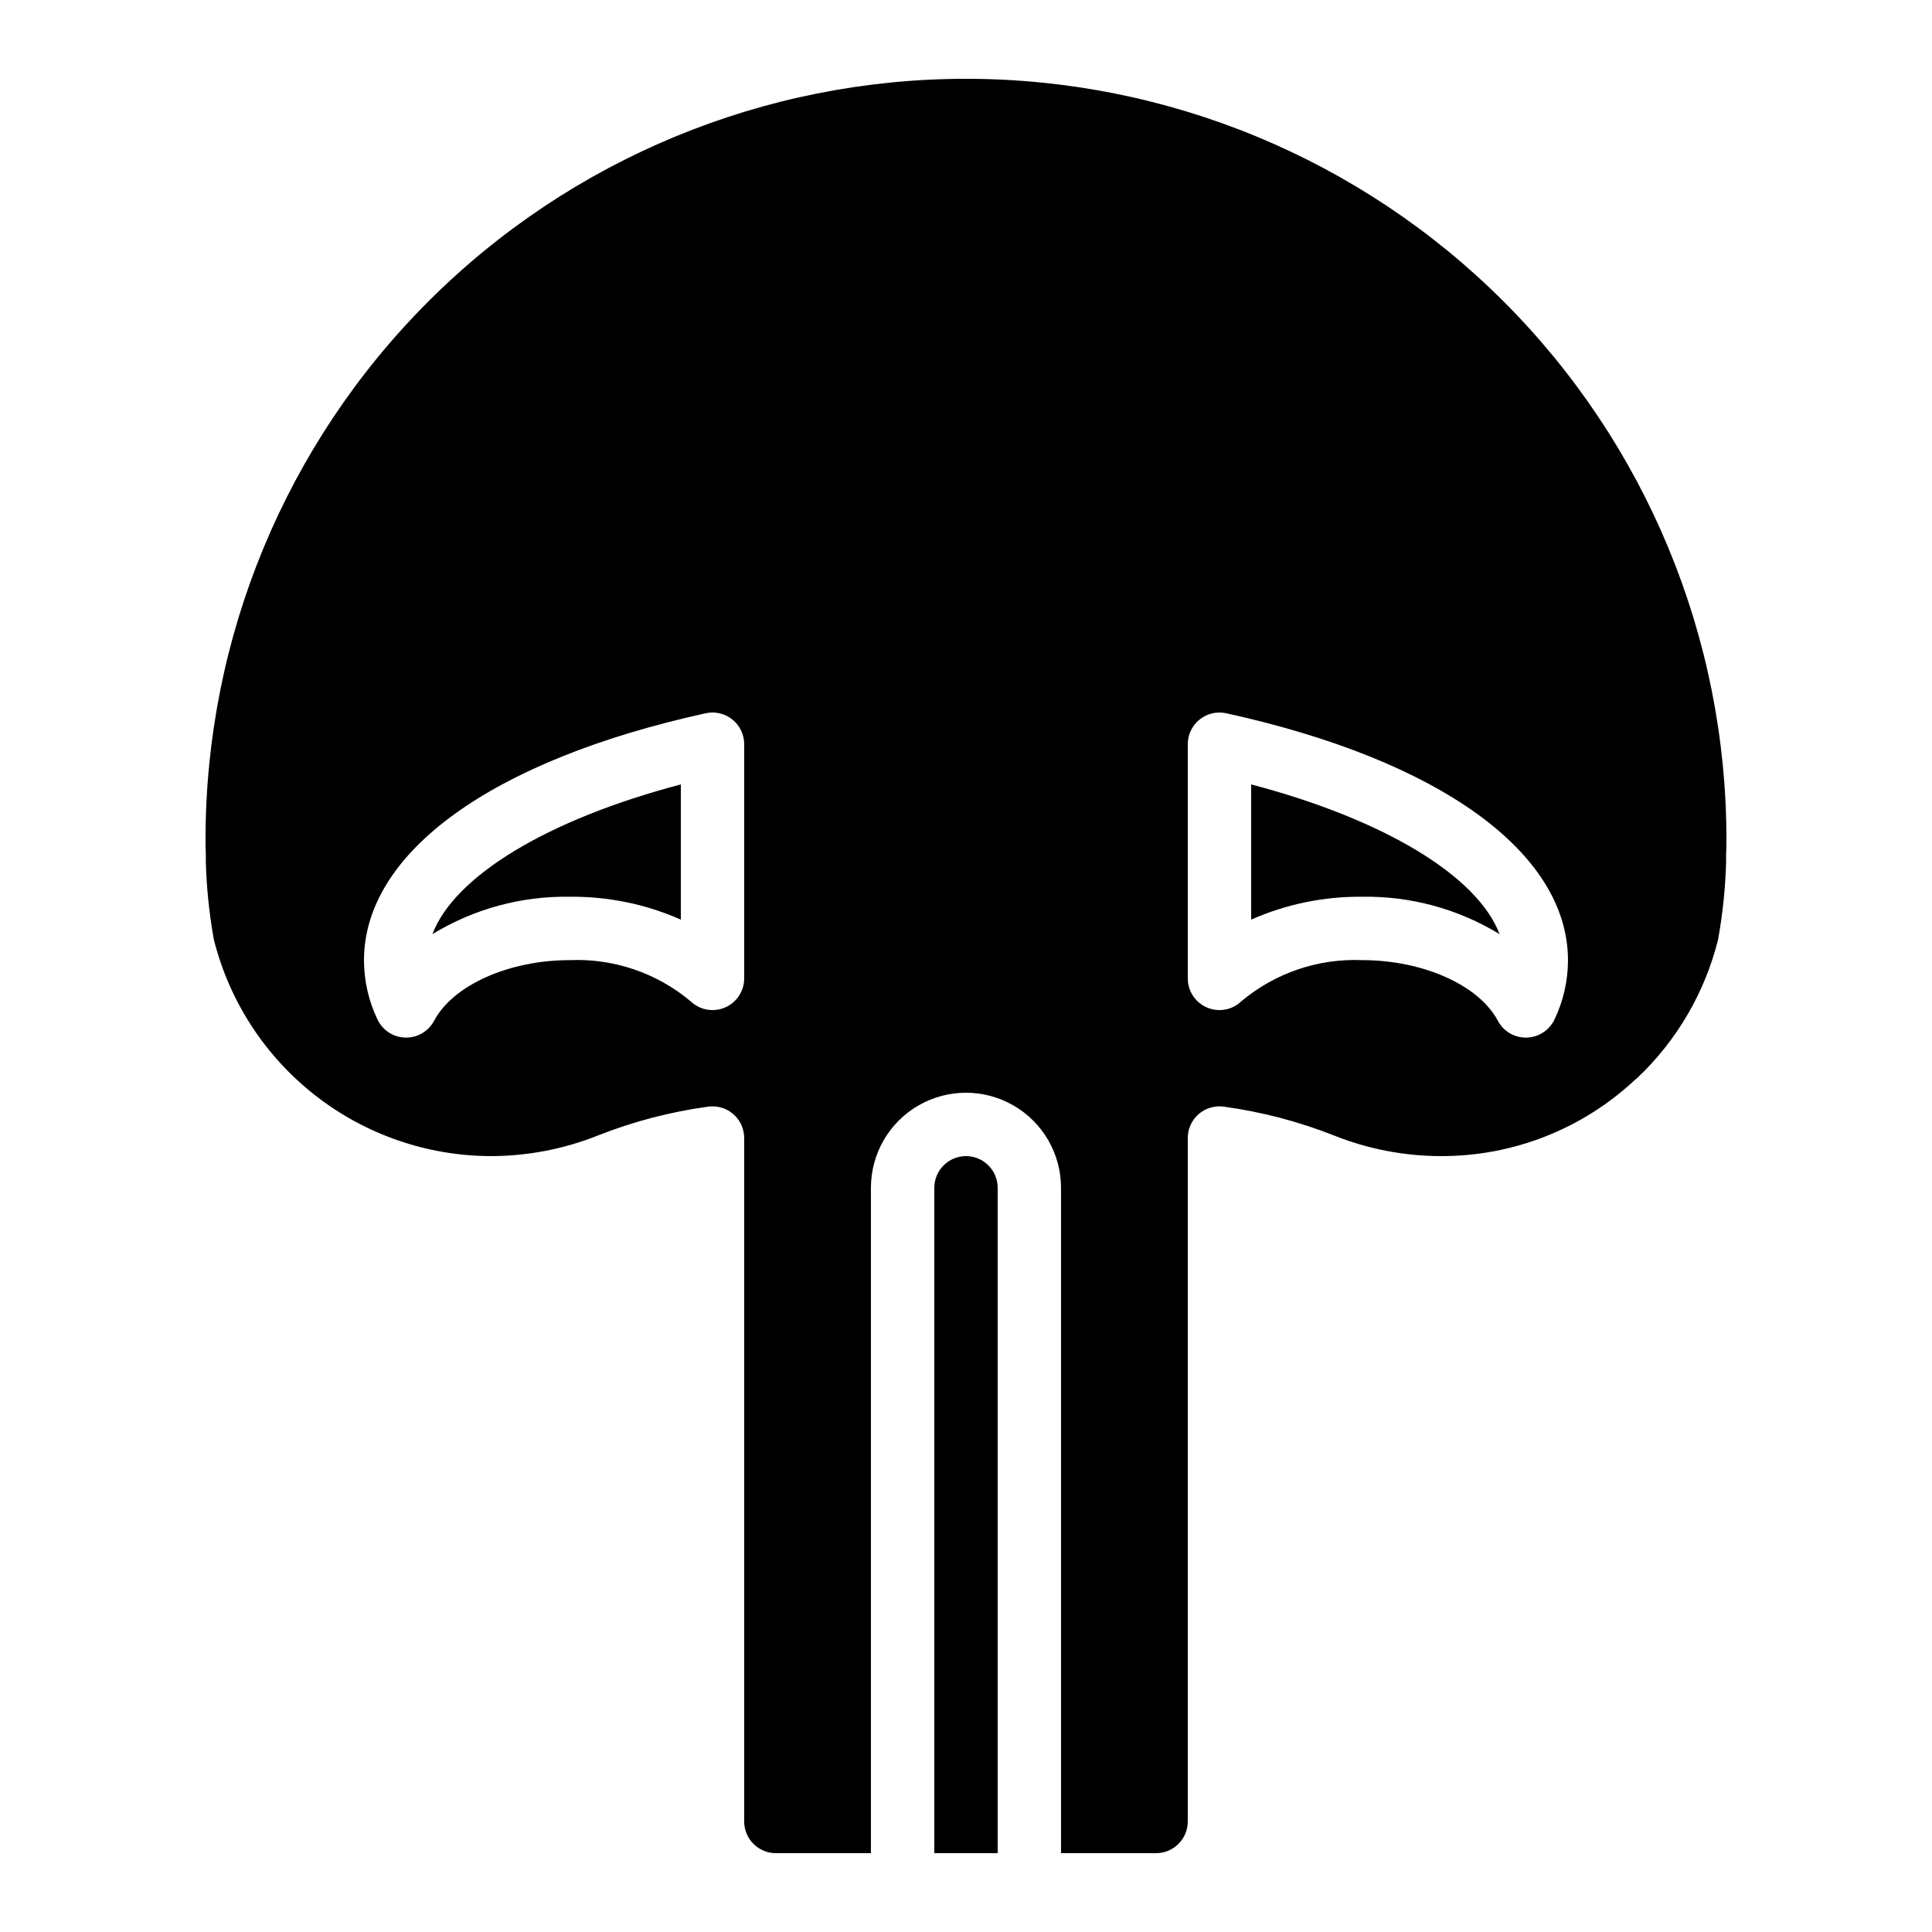 <?xml version="1.0" encoding="UTF-8"?>
<!-- Uploaded to: SVG Repo, www.svgrepo.com, Generator: SVG Repo Mixer Tools -->
<svg fill="#000000" width="800px" height="800px" version="1.1" viewBox="144 144 512 512" xmlns="http://www.w3.org/2000/svg">
 <g>
  <path d="m400 450.38c-4.637 0.004-8.395 3.762-8.398 8.398v176.33h16.793v-176.33c-0.004-4.637-3.762-8.395-8.395-8.398z"/>
  <path d="m475.57 351.88v35.828c9.254-4.09 19.273-6.156 29.387-6.059 12.844-0.219 25.484 3.219 36.449 9.914-5.852-15.426-30.551-30.398-65.836-39.684z"/>
  <path d="m601.52 366.41c0-53.445-21.234-104.7-59.027-142.5-37.793-37.793-89.051-59.027-142.5-59.027-53.449 0-104.71 21.234-142.5 59.027-37.793 37.793-59.023 89.051-59.023 142.5 0 1.246-0.008 2.426 0.066 3.609l0.016 2.445h-0.004c0.188 6.727 0.871 13.43 2.043 20.055l0.074 0.449v0.004c4.106 16.363 13.551 30.891 26.84 41.289 13.289 10.398 29.664 16.066 46.535 16.117 9.727-0.004 19.359-1.852 28.395-5.453 9.391-3.711 19.191-6.277 29.195-7.648 0.391-0.059 0.789-0.086 1.188-0.082 2.227-0.004 4.363 0.879 5.938 2.457 1.578 1.574 2.461 3.711 2.461 5.938v181.12c0 4.637 3.758 8.395 8.395 8.398h25.191v-176.33c0-9 4.801-17.316 12.594-21.816 7.793-4.5 17.398-4.5 25.191 0s12.594 12.816 12.594 21.816v176.33h25.191c4.637-0.004 8.395-3.762 8.398-8.398v-181.12c-0.004-2.434 1.055-4.75 2.894-6.344 1.84-1.598 4.281-2.316 6.691-1.969 10.02 1.375 19.836 3.949 29.238 7.664 9.02 3.594 18.641 5.438 28.348 5.438 19.039 0.039 37.379-7.172 51.293-20.164 0.227-0.211 0.465-0.41 0.715-0.598 10.473-9.93 17.887-22.648 21.367-36.652l0.074-0.441v-0.004c1.18-6.66 1.863-13.402 2.051-20.164l-0.008-1.828c0.09-1.688 0.082-2.871 0.082-4.117zm-260.3 36.867c0 3.371-2.012 6.414-5.113 7.731-3.102 1.32-6.691 0.656-9.117-1.688-8.926-7.473-20.32-11.352-31.953-10.879-16.152 0-30.965 6.609-36 16.078-1.457 2.742-4.309 4.453-7.41 4.453h-0.199c-3.176-0.074-6.035-1.934-7.394-4.805-2.34-4.883-3.562-10.223-3.578-15.637 0-28.57 33.859-53.062 90.562-65.512 2.484-0.547 5.082 0.062 7.066 1.656 1.984 1.594 3.137 4 3.137 6.547zm214.74 10.891c-1.363 2.871-4.223 4.731-7.398 4.805h-0.195c-3.106 0.004-5.957-1.711-7.414-4.453-5.035-9.473-19.844-16.078-36-16.078-11.633-0.473-23.027 3.406-31.953 10.883-2.426 2.34-6.012 3.004-9.113 1.688-3.102-1.32-5.117-4.363-5.113-7.734v-62.055c-0.004-2.547 1.152-4.953 3.133-6.547 1.984-1.594 4.582-2.203 7.066-1.656 56.703 12.449 90.562 36.941 90.562 65.512-0.016 5.414-1.238 10.754-3.574 15.637z"/>
  <path d="m258.59 391.56c10.965-6.695 23.605-10.133 36.449-9.914 10.117-0.098 20.137 1.969 29.387 6.059v-35.824c-35.285 9.281-59.98 24.254-65.836 39.68z"/>
 </g>
</svg>